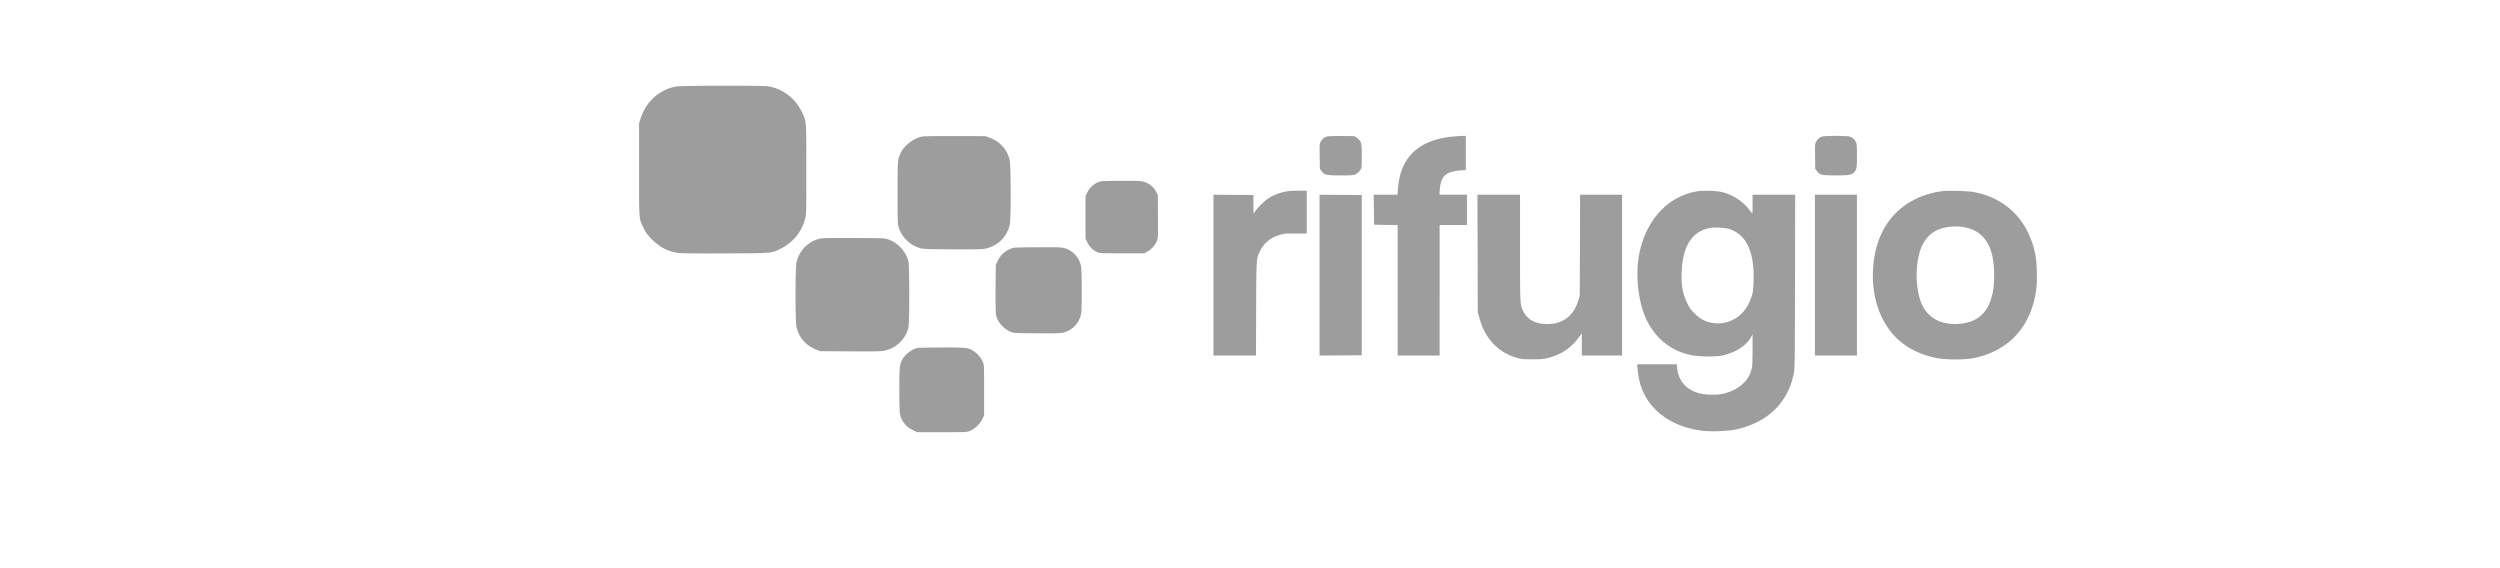 <svg xmlns="http://www.w3.org/2000/svg" width="176" height="40" version="1.0" viewBox="0 0 132 30"><defs><clipPath id="a"><path d="M33.715 4.527h74.035v19.594H33.715Zm0 0"/></clipPath></defs><g clip-path="url(#a)"><path fill="#9d9d9d" fill-rule="evenodd" d="M35.668 4.57c-.887.184-1.574.817-1.852 1.711l-.074.23v2.43c0 2.754-.012 2.59.254 3.125.121.243.191.34.422.57.426.427.86.65 1.426.723.152.02 1.035.028 2.468.02 2.512-.012 2.399 0 2.91-.25a2.422 2.422 0 0 0 1.286-1.57c.066-.246.066-.262.066-2.602 0-2.621.008-2.527-.215-3.004-.343-.746-1.015-1.27-1.8-1.394-.313-.051-4.637-.04-4.891.011m13.047 2.637c-.43.07-.922.426-1.13.816-.194.368-.194.352-.194 2.149 0 1.406.007 1.66.05 1.805.157.53.563.941 1.121 1.12.149.051.329.06 1.63.067.94.008 1.55 0 1.722-.02a1.641 1.641 0 0 0 1.402-1.285c.067-.308.063-3.07 0-3.379a1.64 1.64 0 0 0-1.074-1.214l-.219-.079-1.57-.003c-.863-.004-1.644.007-1.738.023m21.36 0a.5.5 0 0 0-.329.262c-.078.129-.078.133-.066.789l.007.656.09.117c.16.211.25.23 1.004.23.574 0 .676-.003.785-.054a.62.62 0 0 0 .313-.336c.016-.047.023-.348.023-.668 0-.672-.023-.758-.257-.922l-.133-.093-.664-.008c-.38 0-.715.008-.774.027m6.703-.004c-1.836.164-2.808 1.05-2.957 2.684l-.039.394h-1.25l.012.793.008.79.62.011.626.008v6.89h2.215V11.88h1.445v-1.6h-1.453l.016-.254c.054-.726.312-.968 1.082-1.027l.293-.02V7.172l-.176.004c-.098.004-.293.015-.442.027m19.438.008a.542.542 0 0 0-.324.273c-.059.114-.063.168-.055.778l.008.652.09.117c.16.211.25.23 1.004.23.718 0 .82-.019.976-.183.117-.129.133-.226.133-.863 0-.55-.008-.625-.063-.735a.557.557 0 0 0-.336-.273c-.132-.043-1.304-.043-1.433.004M58.137 9.574c-.309.063-.59.293-.739.61l-.082.171v2.25l.102.207c.11.223.266.38.496.493.137.066.16.07 1.324.07h1.188l.164-.094c.215-.117.414-.344.496-.562.062-.164.062-.215.055-1.297l-.008-1.125-.082-.156a1.042 1.042 0 0 0-.688-.551c-.148-.04-.367-.047-1.136-.043-.528 0-1.016.012-1.09.027m9.949.512c-.43.05-.8.18-1.121.394-.215.141-.598.52-.695.688a.308.308 0 0 1-.075.098 3.98 3.98 0 0 1-.015-.485v-.484l-2.11-.016v8.492h2.246l.008-2.468c.012-2.75.004-2.64.227-3.09a1.44 1.44 0 0 1 .3-.406c.215-.204.391-.305.731-.41.207-.067.285-.07.82-.07h.594v-2.263l-.41.004c-.223 0-.45.008-.5.016m21.457.027c-1.293.242-2.316 1.188-2.805 2.598-.324.926-.37 2.012-.136 3.152.171.836.523 1.512 1.039 2.02.46.445.992.726 1.632.863.418.09 1.332.102 1.68.02.692-.16 1.219-.493 1.477-.93l.105-.184v.79c0 .433-.012.855-.027.937-.106.562-.442.965-1.031 1.242-.336.156-.633.219-1.063.219-.41 0-.71-.055-.988-.18-.524-.238-.805-.64-.875-1.23l-.02-.196h-2.09l.02.223c.027.336.098.695.18.934.441 1.297 1.632 2.156 3.261 2.355.434.05 1.332.02 1.715-.062 1.305-.278 2.23-.938 2.75-1.954.156-.308.238-.546.332-.949.067-.281.067-.308.078-4.89l.008-4.61h-2.25v.516c0 .492-.004.512-.055.437a2.664 2.664 0 0 0-1.496-1.078c-.328-.09-1.086-.11-1.441-.043m12.98-.015c-1.41.191-2.52.941-3.117 2.109-.289.57-.441 1.14-.5 1.883-.12 1.465.32 2.836 1.188 3.715.543.547 1.277.925 2.152 1.097.496.102 1.48.102 1.969.004 1.894-.383 3.082-1.722 3.312-3.73.043-.406.02-1.274-.047-1.649-.328-1.832-1.52-3.066-3.265-3.386-.328-.063-1.367-.086-1.692-.043m-32.851 4.43v4.245l1.117-.007 1.113-.008v-8.461l-1.113-.008-1.117-.008Zm8.348-1.15.007 3.102.082.293c.164.598.383 1 .746 1.38.352.367.762.613 1.266.75.211.058.32.066.797.066.496 0 .586-.008.848-.078.683-.184 1.175-.512 1.574-1.051l.18-.242v1.175h2.125v-8.492H83.43l-.008 2.668-.012 2.672-.07.23c-.254.833-.813 1.258-1.653 1.258-.605 0-1.035-.226-1.261-.675-.168-.329-.168-.336-.168-3.36v-2.793h-2.25Zm17.808 1.15v4.245h2.219v-8.492h-2.219Zm7.14-2.555c-1.073.101-1.644.804-1.753 2.156-.059.73.05 1.508.277 1.976.344.707 1.008 1.051 1.906.997.91-.055 1.473-.489 1.735-1.329.117-.378.156-.691.156-1.261-.004-.82-.129-1.352-.43-1.805-.367-.55-1.05-.816-1.89-.734m-12.602.05c-1.004.157-1.515.915-1.574 2.336-.031.692.05 1.141.289 1.641.113.238.18.332.387.543.18.176.312.281.453.348.906.441 1.969.062 2.41-.864.203-.422.242-.601.258-1.226.043-1.531-.399-2.442-1.317-2.719-.164-.05-.726-.086-.906-.059m-47.11.582a1.659 1.659 0 0 0-1.202 1.262c-.067.313-.067 3.07-.004 3.383.117.555.5.996 1.05 1.21l.212.083 1.605.008c1.371.008 1.637.004 1.812-.04a1.679 1.679 0 0 0 1.23-1.187c.067-.246.067-3.289 0-3.535a1.694 1.694 0 0 0-1.046-1.144c-.184-.07-.203-.07-1.832-.079-1.344-.004-1.68.004-1.824.04m10.246.48a1.407 1.407 0 0 0-.606.355 1.55 1.55 0 0 0-.222.34l-.098.207-.012 1.242c-.004.813.004 1.297.028 1.403.074.367.394.734.77.887.16.066.214.07 1.335.078.781.007 1.235 0 1.371-.024.512-.09.914-.492 1.016-1.015.043-.223.039-2.247-.004-2.48a1.237 1.237 0 0 0-.852-.97c-.183-.054-.285-.058-1.402-.054-.664 0-1.258.015-1.324.03m-5.074 5.29c-.301.074-.653.344-.79.61-.144.28-.156.41-.156 1.593 0 .711.012 1.176.036 1.281.078.375.308.668.664.844l.234.117h1.312c1.301 0 1.31 0 1.485-.07.25-.102.52-.36.648-.617l.098-.203v-1.325c0-1.312 0-1.324-.07-1.5a1.357 1.357 0 0 0-.493-.574c-.273-.176-.386-.187-1.683-.183-.64 0-1.223.015-1.285.027m19.808 6.957c-.554.07-.89.398-1.066 1.04-.055.198-.063.323-.063.804-.004.488.008.601.063.808.137.489.387.809.738.95.258.101.805.097 1.07-.004.352-.137.625-.492.747-.977.078-.324.07-1.262-.016-1.586-.148-.535-.414-.86-.8-.976a1.597 1.597 0 0 0-.673-.059m-3.054.043c-.551.152-.942.602-1.067 1.223a3.918 3.918 0 0 0-.047.574c0 .984.348 1.55 1.094 1.777.285.086.934.078 1.27-.015.14-.04.254-.082.254-.098a5.67 5.67 0 0 0-.11-.516 1.07 1.07 0 0 0-.226.055c-.309.094-.836.078-1.063-.031-.402-.196-.578-.559-.582-1.2-.004-.664.242-1.081.715-1.222.312-.09.683-.008.89.2l.079.077.062-.078.184-.219c.105-.129.113-.144.074-.203-.066-.094-.188-.18-.383-.27-.16-.074-.223-.085-.578-.09-.285-.007-.45.005-.566.036m21.355 0c-.555.156-.934.59-1.066 1.215-.078.36-.047 1.078.054 1.394.172.524.461.801.996.965.282.086.93.078 1.266-.015.14-.04.254-.082.254-.09a8.79 8.79 0 0 0-.11-.524 1.07 1.07 0 0 0-.226.055c-.293.09-.828.078-1.055-.023-.328-.149-.52-.457-.586-.954-.086-.652.13-1.207.555-1.414.152-.074.215-.086.438-.086.28 0 .418.051.593.211.047.047.09.082.094.082.004 0 .09-.097.188-.218l.18-.22-.118-.116a1.159 1.159 0 0 0-.3-.203c-.173-.079-.231-.086-.59-.094-.286-.008-.45.004-.567.035m11.977-.004c-.543.176-.817.613-.903 1.426-.078.765.067 1.476.383 1.844.223.257.652.406 1.078.37.602-.05.969-.382 1.149-1.034.043-.16.054-.325.054-.801 0-.531-.007-.63-.07-.84-.137-.477-.344-.754-.68-.91-.152-.07-.218-.082-.527-.09-.238-.004-.398.008-.484.035m6.093.004c-.464.145-.714.512-.68.996.032.453.282.719.981 1.067.258.125.496.253.528.28.226.204.183.528-.09.66-.121.06-.172.063-.496.052a1.83 1.83 0 0 1-.649-.114c-.16-.05-.293-.093-.297-.09a4.676 4.676 0 0 0-.043.301c-.027.235-.027.293.004.313.024.015.164.058.317.094.402.097 1.05.101 1.359.003.289-.09.477-.238.586-.46.074-.153.086-.215.086-.442 0-.223-.012-.281-.082-.418-.133-.25-.367-.437-.88-.699-.526-.27-.651-.379-.675-.578-.027-.27.168-.457.469-.457.223 0 .355.047.582.195l.2.133.132-.14c.074-.079.164-.18.207-.223l.07-.086-.09-.075a1.834 1.834 0 0 0-.609-.312c-.223-.059-.75-.059-.93 0m-34.332.004c-.011.012-.02.824-.02 1.8v1.782h.583v-1.477c0-1.21.008-1.48.043-1.48.027 0 .09.242.207.808l.172.81.218.007c.18.008.227 0 .243-.04.011-.026.09-.39.18-.804.09-.437.171-.765.195-.773.027-.008.035.328.035 1.468v1.48h.586v-3.6h-.446c-.246 0-.449.003-.449.011 0 .05-.308 1.57-.32 1.582-.008.008-.02.012-.027.004a34.469 34.469 0 0 1-.157-.75 31.233 31.233 0 0 0-.16-.793c-.012-.047-.062-.055-.437-.055-.235 0-.434.008-.446.02m3.059 1.781v1.8h.55v-1.476c0-1.293.009-1.48.048-1.48.027 0 .046.012.046.023 0 .028.305 1.485.329 1.555.011.047.05.055.226.055.195 0 .219-.008.242-.07.016-.036.09-.38.168-.762.168-.797.168-.801.207-.801.016 0 .028.586.028 1.48v1.477h.586v-3.602h-.883l-.133.653c-.184.93-.188.953-.21.933-.013-.011-.09-.37-.177-.797l-.156-.773-.437-.008-.434-.008Zm3.082-.363c.012 1.621.008 1.598.25 1.875.219.25.605.375 1.047.34.578-.047.89-.285 1.02-.774.038-.152.046-.414.046-1.531v-1.352l-.3.012-.301.008-.016 1.375c-.012 1.328-.016 1.379-.078 1.46-.121.165-.215.208-.457.224-.297.011-.442-.055-.547-.266-.07-.145-.07-.148-.078-1.469l-.008-1.324-.293-.008-.293-.012Zm3.062-1.418c-.011.012-.023.824-.023 1.8v1.782h.617v-1.387c0-1.086.008-1.383.04-1.383.023 0 .167.457.39 1.239.191.68.371 1.304.394 1.383l.043.148h.887l-.016-3.586-.3-.008-.301-.012v1.407c0 1.101-.008 1.402-.035 1.39-.024-.007-.219-.636-.438-1.402l-.398-1.39h-.418c-.234 0-.434.007-.442.019m3.086.258v.277h.832v2.492l-.41.008-.406.008-.008.27-.011.269h2.25v-.555h-.833v-2.492h.832v-.555h-2.246Zm6.79-.117c-.024.09-.254.886-.508 1.77a76.95 76.95 0 0 0-.465 1.64c0 .02.11.03.312.023l.317-.008.097-.37.094-.368.57-.008c.434-.008.579 0 .602.028.016.023.07.195.117.386l.09.348h.32c.293 0 .317-.004.305-.059l-.52-1.8-.5-1.743h-.785Zm2.136.117v.277h1.043v3.047h.617v-3.047H94.2v-.555h-2.707Zm3.293 0v.277h.797v2.492h-.797v.555h2.246l-.015-.54-.41-.007-.407-.008v-2.492h.832v-.555h-2.246Zm6.05-.258c-.01.012-.019.824-.019 1.8v1.782h.614v-1.387c0-1.086.007-1.383.039-1.383.023 0 .168.457.39 1.239.196.68.371 1.304.395 1.383l.043.148h.871l-.008-1.793-.004-1.793-.293-.008-.293-.012v1.407c0 1.11-.007 1.402-.039 1.39-.023-.007-.215-.625-.433-1.402l-.399-1.39h-.422c-.23 0-.43.007-.441.019m-32.64.55c-.15.067-.212.13-.298.305-.113.22-.164.508-.164.946 0 .468.032.656.157.91.12.25.285.355.546.355.317 0 .508-.16.637-.53.051-.145.059-.255.059-.755-.004-.523-.008-.605-.07-.765-.086-.235-.196-.375-.344-.45a.693.693 0 0 0-.524-.015m30.477.015c-.156.078-.274.239-.36.496-.054.168-.062.274-.066.72 0 .46.008.546.07.745.133.43.422.621.793.528.192-.047.356-.215.442-.442.152-.402.152-1.23 0-1.633-.078-.203-.219-.375-.36-.433a.686.686 0 0 0-.52.02m-8.917.175c-.04.137-.387 1.477-.387 1.496 0 .012.195.02.43.02.238 0 .433-.004.433-.012s-.09-.352-.203-.77a53.464 53.464 0 0 1-.199-.773c0-.039-.058-.008-.074.04"/></g></svg>